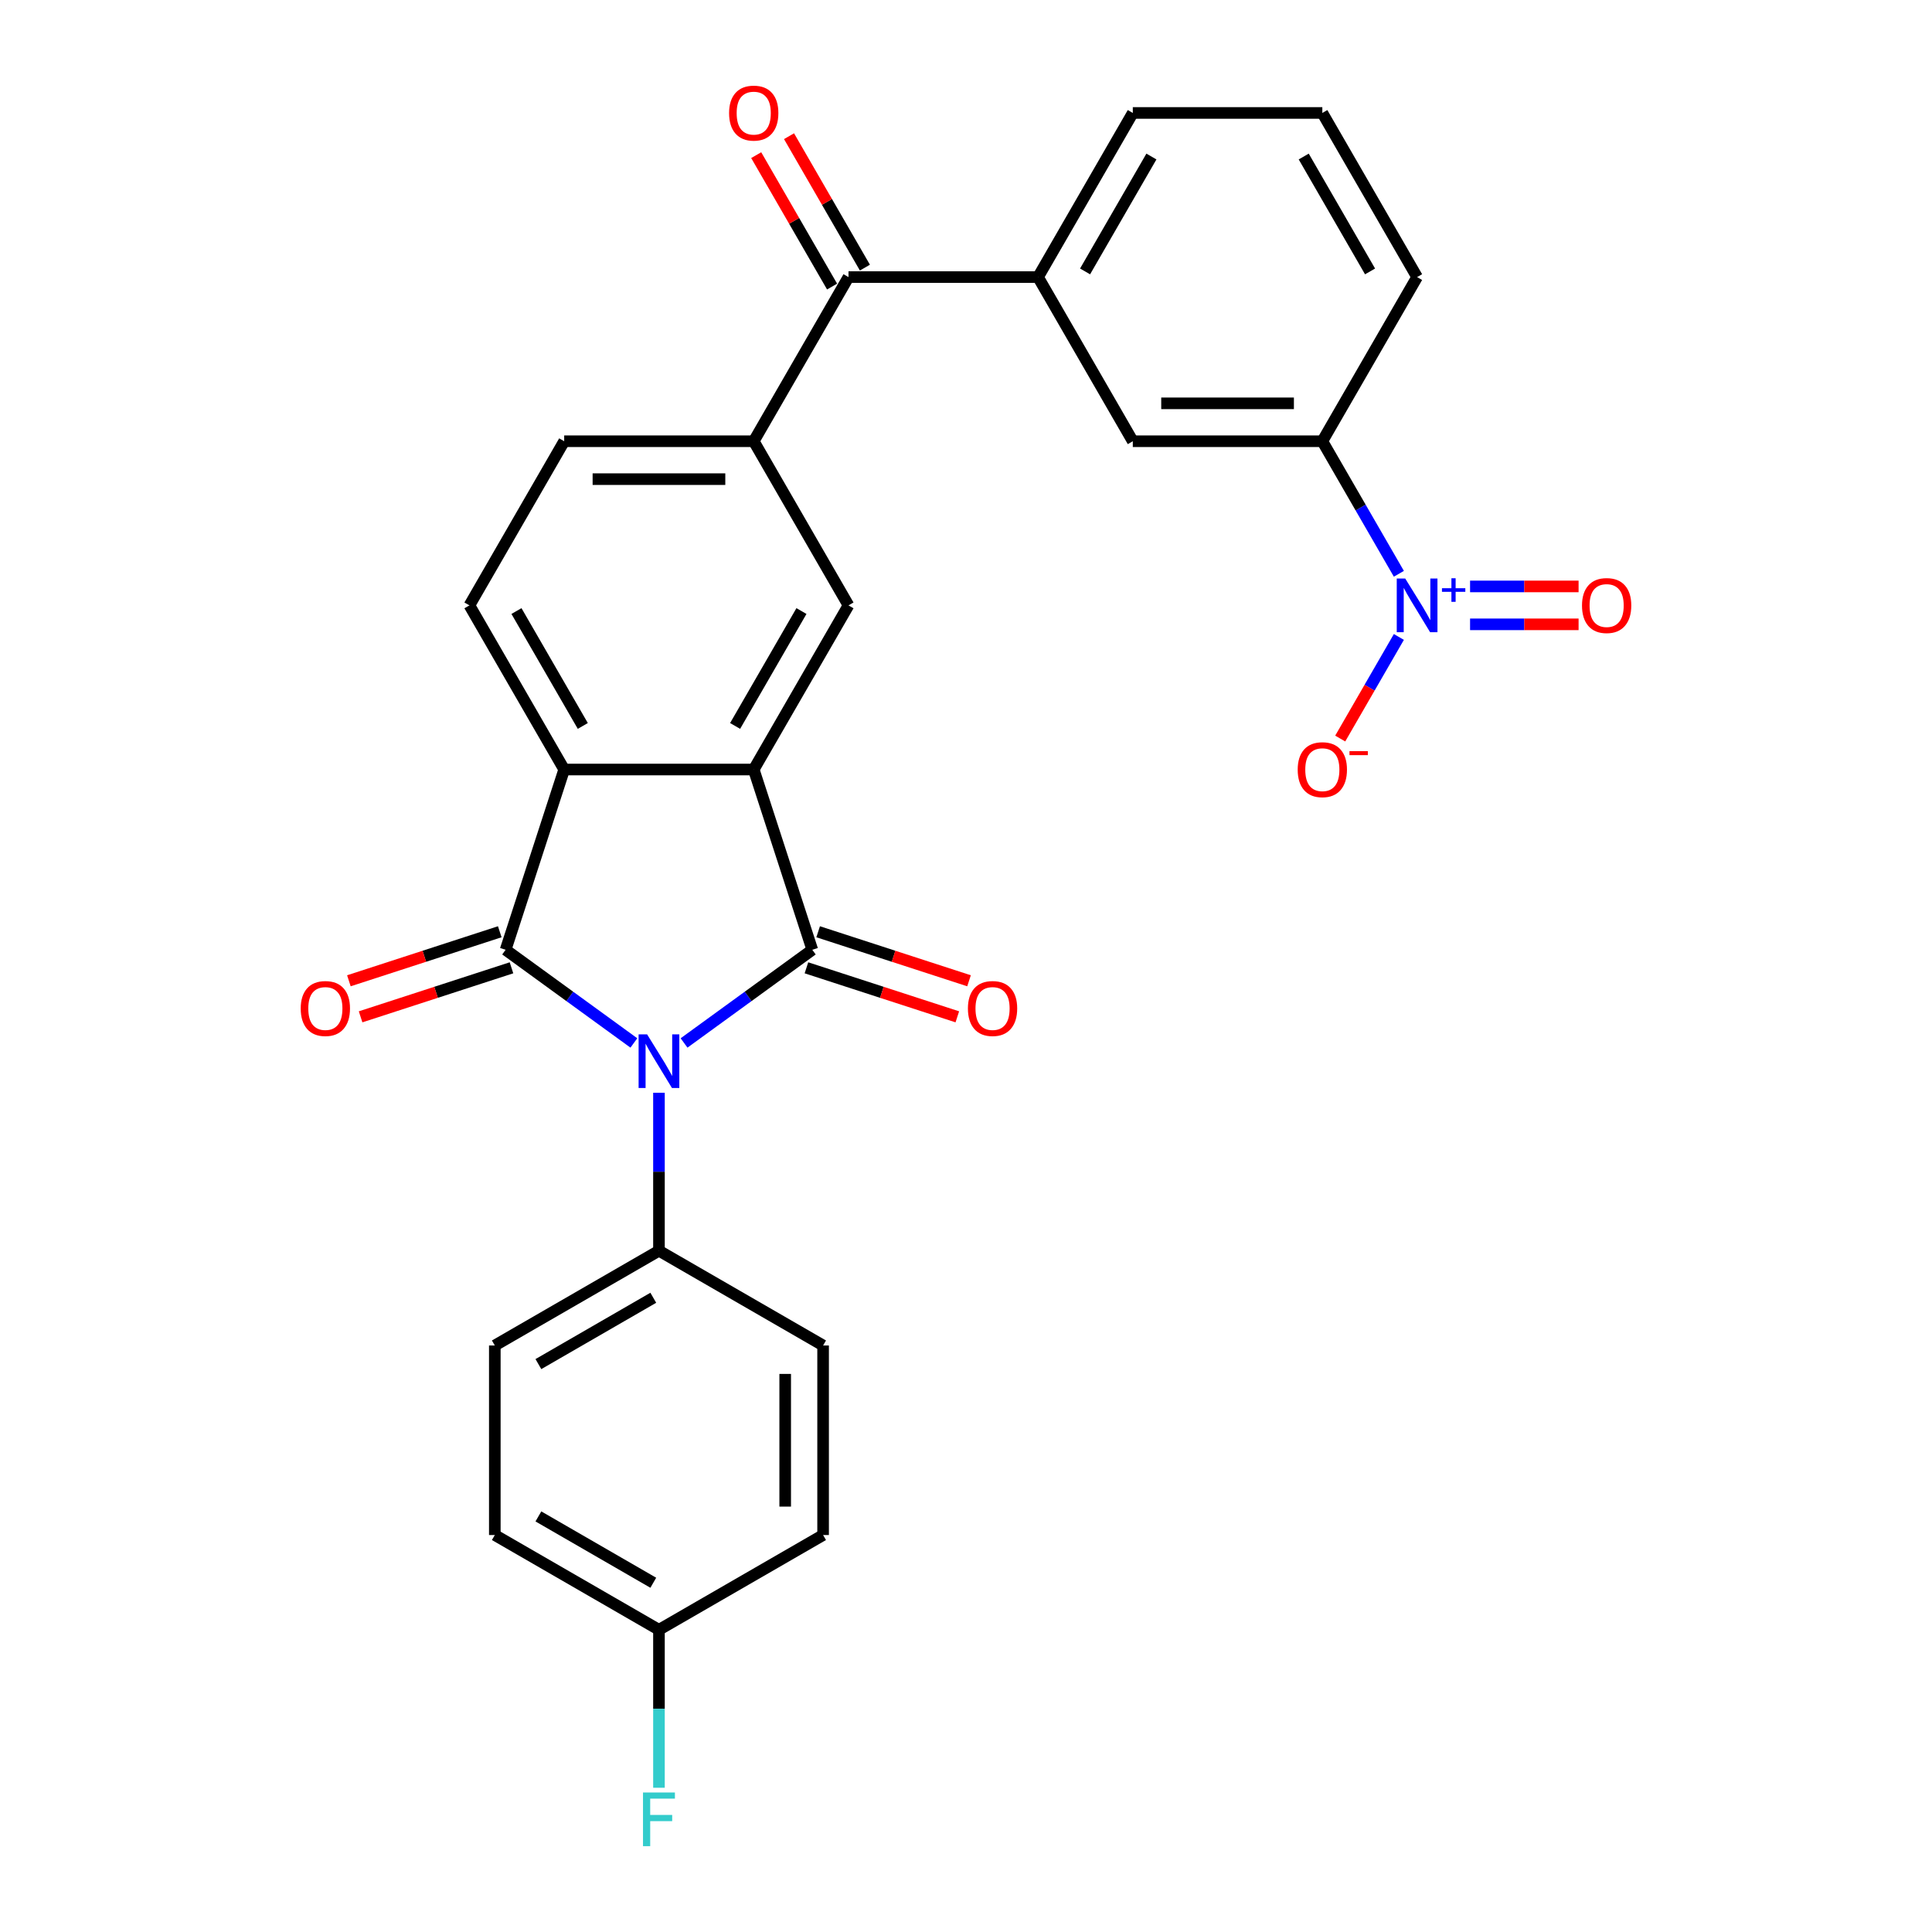 <?xml version='1.0' encoding='iso-8859-1'?>
<svg version='1.1' baseProfile='full'
              xmlns='http://www.w3.org/2000/svg'
                      xmlns:rdkit='http://www.rdkit.org/xml'
                      xmlns:xlink='http://www.w3.org/1999/xlink'
                  xml:space='preserve'
width='1000px' height='1000px' viewBox='0 0 1000 1000'>
<!-- END OF HEADER -->
<rect style='opacity:1.0;fill:#FFFFFF;stroke:none' width='1000' height='1000' x='0' y='0'> </rect>
<path class='bond-0' d='M 354.065,539.832 L 387.254,515.718' style='fill:none;fill-rule:evenodd;stroke:#0000FF;stroke-width:6px;stroke-linecap:butt;stroke-linejoin:miter;stroke-opacity:1' />
<path class='bond-0' d='M 387.254,515.718 L 420.443,491.605' style='fill:none;fill-rule:evenodd;stroke:#000000;stroke-width:6px;stroke-linecap:butt;stroke-linejoin:miter;stroke-opacity:1' />
<path class='bond-1' d='M 328.087,539.832 L 294.898,515.718' style='fill:none;fill-rule:evenodd;stroke:#0000FF;stroke-width:6px;stroke-linecap:butt;stroke-linejoin:miter;stroke-opacity:1' />
<path class='bond-1' d='M 294.898,515.718 L 261.708,491.605' style='fill:none;fill-rule:evenodd;stroke:#000000;stroke-width:6px;stroke-linecap:butt;stroke-linejoin:miter;stroke-opacity:1' />
<path class='bond-10' d='M 341.076,565.613 L 341.076,606.493' style='fill:none;fill-rule:evenodd;stroke:#0000FF;stroke-width:6px;stroke-linecap:butt;stroke-linejoin:miter;stroke-opacity:1' />
<path class='bond-10' d='M 341.076,606.493 L 341.076,647.372' style='fill:none;fill-rule:evenodd;stroke:#000000;stroke-width:6px;stroke-linecap:butt;stroke-linejoin:miter;stroke-opacity:1' />
<path class='bond-2' d='M 420.443,491.605 L 390.128,398.303' style='fill:none;fill-rule:evenodd;stroke:#000000;stroke-width:6px;stroke-linecap:butt;stroke-linejoin:miter;stroke-opacity:1' />
<path class='bond-13' d='M 417.412,500.935 L 456.46,513.623' style='fill:none;fill-rule:evenodd;stroke:#000000;stroke-width:6px;stroke-linecap:butt;stroke-linejoin:miter;stroke-opacity:1' />
<path class='bond-13' d='M 456.46,513.623 L 495.508,526.31' style='fill:none;fill-rule:evenodd;stroke:#FF0000;stroke-width:6px;stroke-linecap:butt;stroke-linejoin:miter;stroke-opacity:1' />
<path class='bond-13' d='M 423.475,482.275 L 462.523,494.962' style='fill:none;fill-rule:evenodd;stroke:#000000;stroke-width:6px;stroke-linecap:butt;stroke-linejoin:miter;stroke-opacity:1' />
<path class='bond-13' d='M 462.523,494.962 L 501.571,507.65' style='fill:none;fill-rule:evenodd;stroke:#FF0000;stroke-width:6px;stroke-linecap:butt;stroke-linejoin:miter;stroke-opacity:1' />
<path class='bond-3' d='M 261.708,491.605 L 292.024,398.303' style='fill:none;fill-rule:evenodd;stroke:#000000;stroke-width:6px;stroke-linecap:butt;stroke-linejoin:miter;stroke-opacity:1' />
<path class='bond-14' d='M 258.677,482.275 L 219.629,494.962' style='fill:none;fill-rule:evenodd;stroke:#000000;stroke-width:6px;stroke-linecap:butt;stroke-linejoin:miter;stroke-opacity:1' />
<path class='bond-14' d='M 219.629,494.962 L 180.581,507.65' style='fill:none;fill-rule:evenodd;stroke:#FF0000;stroke-width:6px;stroke-linecap:butt;stroke-linejoin:miter;stroke-opacity:1' />
<path class='bond-14' d='M 264.74,500.935 L 225.692,513.623' style='fill:none;fill-rule:evenodd;stroke:#000000;stroke-width:6px;stroke-linecap:butt;stroke-linejoin:miter;stroke-opacity:1' />
<path class='bond-14' d='M 225.692,513.623 L 186.644,526.31' style='fill:none;fill-rule:evenodd;stroke:#FF0000;stroke-width:6px;stroke-linecap:butt;stroke-linejoin:miter;stroke-opacity:1' />
<path class='bond-5' d='M 390.128,398.303 L 439.179,313.343' style='fill:none;fill-rule:evenodd;stroke:#000000;stroke-width:6px;stroke-linecap:butt;stroke-linejoin:miter;stroke-opacity:1' />
<path class='bond-5' d='M 380.493,375.749 L 414.83,316.277' style='fill:none;fill-rule:evenodd;stroke:#000000;stroke-width:6px;stroke-linecap:butt;stroke-linejoin:miter;stroke-opacity:1' />
<path class='bond-28' d='M 390.128,398.303 L 292.024,398.303' style='fill:none;fill-rule:evenodd;stroke:#000000;stroke-width:6px;stroke-linecap:butt;stroke-linejoin:miter;stroke-opacity:1' />
<path class='bond-11' d='M 292.024,398.303 L 242.972,313.343' style='fill:none;fill-rule:evenodd;stroke:#000000;stroke-width:6px;stroke-linecap:butt;stroke-linejoin:miter;stroke-opacity:1' />
<path class='bond-11' d='M 301.658,375.749 L 267.322,316.277' style='fill:none;fill-rule:evenodd;stroke:#000000;stroke-width:6px;stroke-linecap:butt;stroke-linejoin:miter;stroke-opacity:1' />
<path class='bond-4' d='M 724.054,296.999 L 704.246,262.691' style='fill:none;fill-rule:evenodd;stroke:#0000FF;stroke-width:6px;stroke-linecap:butt;stroke-linejoin:miter;stroke-opacity:1' />
<path class='bond-4' d='M 704.246,262.691 L 684.438,228.383' style='fill:none;fill-rule:evenodd;stroke:#000000;stroke-width:6px;stroke-linecap:butt;stroke-linejoin:miter;stroke-opacity:1' />
<path class='bond-15' d='M 724.054,329.687 L 708.873,355.98' style='fill:none;fill-rule:evenodd;stroke:#0000FF;stroke-width:6px;stroke-linecap:butt;stroke-linejoin:miter;stroke-opacity:1' />
<path class='bond-15' d='M 708.873,355.98 L 693.693,382.274' style='fill:none;fill-rule:evenodd;stroke:#FF0000;stroke-width:6px;stroke-linecap:butt;stroke-linejoin:miter;stroke-opacity:1' />
<path class='bond-16' d='M 760.905,323.153 L 788.989,323.153' style='fill:none;fill-rule:evenodd;stroke:#0000FF;stroke-width:6px;stroke-linecap:butt;stroke-linejoin:miter;stroke-opacity:1' />
<path class='bond-16' d='M 788.989,323.153 L 817.073,323.153' style='fill:none;fill-rule:evenodd;stroke:#FF0000;stroke-width:6px;stroke-linecap:butt;stroke-linejoin:miter;stroke-opacity:1' />
<path class='bond-16' d='M 760.905,303.533 L 788.989,303.533' style='fill:none;fill-rule:evenodd;stroke:#0000FF;stroke-width:6px;stroke-linecap:butt;stroke-linejoin:miter;stroke-opacity:1' />
<path class='bond-16' d='M 788.989,303.533 L 817.073,303.533' style='fill:none;fill-rule:evenodd;stroke:#FF0000;stroke-width:6px;stroke-linecap:butt;stroke-linejoin:miter;stroke-opacity:1' />
<path class='bond-6' d='M 439.179,313.343 L 390.128,228.383' style='fill:none;fill-rule:evenodd;stroke:#000000;stroke-width:6px;stroke-linecap:butt;stroke-linejoin:miter;stroke-opacity:1' />
<path class='bond-7' d='M 390.128,228.383 L 439.179,143.423' style='fill:none;fill-rule:evenodd;stroke:#000000;stroke-width:6px;stroke-linecap:butt;stroke-linejoin:miter;stroke-opacity:1' />
<path class='bond-30' d='M 390.128,228.383 L 292.024,228.383' style='fill:none;fill-rule:evenodd;stroke:#000000;stroke-width:6px;stroke-linecap:butt;stroke-linejoin:miter;stroke-opacity:1' />
<path class='bond-30' d='M 375.412,248.003 L 306.74,248.003' style='fill:none;fill-rule:evenodd;stroke:#000000;stroke-width:6px;stroke-linecap:butt;stroke-linejoin:miter;stroke-opacity:1' />
<path class='bond-9' d='M 439.179,143.423 L 537.283,143.423' style='fill:none;fill-rule:evenodd;stroke:#000000;stroke-width:6px;stroke-linecap:butt;stroke-linejoin:miter;stroke-opacity:1' />
<path class='bond-18' d='M 447.675,138.517 L 428.038,104.504' style='fill:none;fill-rule:evenodd;stroke:#000000;stroke-width:6px;stroke-linecap:butt;stroke-linejoin:miter;stroke-opacity:1' />
<path class='bond-18' d='M 428.038,104.504 L 408.4,70.49' style='fill:none;fill-rule:evenodd;stroke:#FF0000;stroke-width:6px;stroke-linecap:butt;stroke-linejoin:miter;stroke-opacity:1' />
<path class='bond-18' d='M 430.683,148.328 L 411.046,114.314' style='fill:none;fill-rule:evenodd;stroke:#000000;stroke-width:6px;stroke-linecap:butt;stroke-linejoin:miter;stroke-opacity:1' />
<path class='bond-18' d='M 411.046,114.314 L 391.408,80.3' style='fill:none;fill-rule:evenodd;stroke:#FF0000;stroke-width:6px;stroke-linecap:butt;stroke-linejoin:miter;stroke-opacity:1' />
<path class='bond-8' d='M 684.438,228.383 L 586.335,228.383' style='fill:none;fill-rule:evenodd;stroke:#000000;stroke-width:6px;stroke-linecap:butt;stroke-linejoin:miter;stroke-opacity:1' />
<path class='bond-8' d='M 669.723,208.762 L 601.05,208.762' style='fill:none;fill-rule:evenodd;stroke:#000000;stroke-width:6px;stroke-linecap:butt;stroke-linejoin:miter;stroke-opacity:1' />
<path class='bond-31' d='M 684.438,228.383 L 733.49,143.423' style='fill:none;fill-rule:evenodd;stroke:#000000;stroke-width:6px;stroke-linecap:butt;stroke-linejoin:miter;stroke-opacity:1' />
<path class='bond-12' d='M 537.283,143.423 L 586.335,228.383' style='fill:none;fill-rule:evenodd;stroke:#000000;stroke-width:6px;stroke-linecap:butt;stroke-linejoin:miter;stroke-opacity:1' />
<path class='bond-25' d='M 537.283,143.423 L 586.335,58.462' style='fill:none;fill-rule:evenodd;stroke:#000000;stroke-width:6px;stroke-linecap:butt;stroke-linejoin:miter;stroke-opacity:1' />
<path class='bond-25' d='M 561.633,140.489 L 595.969,81.017' style='fill:none;fill-rule:evenodd;stroke:#000000;stroke-width:6px;stroke-linecap:butt;stroke-linejoin:miter;stroke-opacity:1' />
<path class='bond-19' d='M 341.076,647.372 L 256.116,696.424' style='fill:none;fill-rule:evenodd;stroke:#000000;stroke-width:6px;stroke-linecap:butt;stroke-linejoin:miter;stroke-opacity:1' />
<path class='bond-19' d='M 338.142,671.722 L 278.67,706.058' style='fill:none;fill-rule:evenodd;stroke:#000000;stroke-width:6px;stroke-linecap:butt;stroke-linejoin:miter;stroke-opacity:1' />
<path class='bond-20' d='M 341.076,647.372 L 426.036,696.424' style='fill:none;fill-rule:evenodd;stroke:#000000;stroke-width:6px;stroke-linecap:butt;stroke-linejoin:miter;stroke-opacity:1' />
<path class='bond-17' d='M 242.972,313.343 L 292.024,228.383' style='fill:none;fill-rule:evenodd;stroke:#000000;stroke-width:6px;stroke-linecap:butt;stroke-linejoin:miter;stroke-opacity:1' />
<path class='bond-22' d='M 256.116,696.424 L 256.116,794.528' style='fill:none;fill-rule:evenodd;stroke:#000000;stroke-width:6px;stroke-linecap:butt;stroke-linejoin:miter;stroke-opacity:1' />
<path class='bond-23' d='M 426.036,696.424 L 426.036,794.528' style='fill:none;fill-rule:evenodd;stroke:#000000;stroke-width:6px;stroke-linecap:butt;stroke-linejoin:miter;stroke-opacity:1' />
<path class='bond-23' d='M 406.415,711.14 L 406.415,779.812' style='fill:none;fill-rule:evenodd;stroke:#000000;stroke-width:6px;stroke-linecap:butt;stroke-linejoin:miter;stroke-opacity:1' />
<path class='bond-21' d='M 341.076,843.579 L 426.036,794.528' style='fill:none;fill-rule:evenodd;stroke:#000000;stroke-width:6px;stroke-linecap:butt;stroke-linejoin:miter;stroke-opacity:1' />
<path class='bond-24' d='M 341.076,843.579 L 341.076,884.459' style='fill:none;fill-rule:evenodd;stroke:#000000;stroke-width:6px;stroke-linecap:butt;stroke-linejoin:miter;stroke-opacity:1' />
<path class='bond-24' d='M 341.076,884.459 L 341.076,925.339' style='fill:none;fill-rule:evenodd;stroke:#33CCCC;stroke-width:6px;stroke-linecap:butt;stroke-linejoin:miter;stroke-opacity:1' />
<path class='bond-29' d='M 341.076,843.579 L 256.116,794.528' style='fill:none;fill-rule:evenodd;stroke:#000000;stroke-width:6px;stroke-linecap:butt;stroke-linejoin:miter;stroke-opacity:1' />
<path class='bond-29' d='M 338.142,819.23 L 278.67,784.893' style='fill:none;fill-rule:evenodd;stroke:#000000;stroke-width:6px;stroke-linecap:butt;stroke-linejoin:miter;stroke-opacity:1' />
<path class='bond-27' d='M 586.335,58.462 L 684.438,58.462' style='fill:none;fill-rule:evenodd;stroke:#000000;stroke-width:6px;stroke-linecap:butt;stroke-linejoin:miter;stroke-opacity:1' />
<path class='bond-26' d='M 733.49,143.423 L 684.438,58.462' style='fill:none;fill-rule:evenodd;stroke:#000000;stroke-width:6px;stroke-linecap:butt;stroke-linejoin:miter;stroke-opacity:1' />
<path class='bond-26' d='M 709.14,140.489 L 674.804,81.017' style='fill:none;fill-rule:evenodd;stroke:#000000;stroke-width:6px;stroke-linecap:butt;stroke-linejoin:miter;stroke-opacity:1' />
<path  class='atom-0' d='M 334.935 535.377
L 344.039 550.093
Q 344.941 551.545, 346.393 554.174
Q 347.845 556.803, 347.924 556.96
L 347.924 535.377
L 351.612 535.377
L 351.612 563.16
L 347.806 563.16
L 338.035 547.071
Q 336.897 545.188, 335.68 543.029
Q 334.503 540.871, 334.15 540.204
L 334.15 563.16
L 330.54 563.16
L 330.54 535.377
L 334.935 535.377
' fill='#0000FF'/>
<path  class='atom-5' d='M 727.349 299.451
L 736.453 314.167
Q 737.355 315.619, 738.807 318.248
Q 740.259 320.877, 740.338 321.034
L 740.338 299.451
L 744.026 299.451
L 744.026 327.234
L 740.22 327.234
L 730.449 311.145
Q 729.311 309.262, 728.094 307.103
Q 726.917 304.945, 726.564 304.278
L 726.564 327.234
L 722.954 327.234
L 722.954 299.451
L 727.349 299.451
' fill='#0000FF'/>
<path  class='atom-5' d='M 746.357 304.459
L 751.252 304.459
L 751.252 299.305
L 753.428 299.305
L 753.428 304.459
L 758.452 304.459
L 758.452 306.324
L 753.428 306.324
L 753.428 311.504
L 751.252 311.504
L 751.252 306.324
L 746.357 306.324
L 746.357 304.459
' fill='#0000FF'/>
<path  class='atom-14' d='M 500.992 521.999
Q 500.992 515.328, 504.288 511.6
Q 507.584 507.872, 513.745 507.872
Q 519.906 507.872, 523.202 511.6
Q 526.499 515.328, 526.499 521.999
Q 526.499 528.749, 523.163 532.594
Q 519.828 536.401, 513.745 536.401
Q 507.624 536.401, 504.288 532.594
Q 500.992 528.788, 500.992 521.999
M 513.745 533.261
Q 517.983 533.261, 520.259 530.436
Q 522.575 527.571, 522.575 521.999
Q 522.575 516.545, 520.259 513.798
Q 517.983 511.012, 513.745 511.012
Q 509.507 511.012, 507.192 513.758
Q 504.916 516.505, 504.916 521.999
Q 504.916 527.611, 507.192 530.436
Q 509.507 533.261, 513.745 533.261
' fill='#FF0000'/>
<path  class='atom-15' d='M 155.653 521.999
Q 155.653 515.328, 158.949 511.6
Q 162.246 507.872, 168.407 507.872
Q 174.567 507.872, 177.864 511.6
Q 181.16 515.328, 181.16 521.999
Q 181.16 528.749, 177.824 532.594
Q 174.489 536.401, 168.407 536.401
Q 162.285 536.401, 158.949 532.594
Q 155.653 528.788, 155.653 521.999
M 168.407 533.261
Q 172.645 533.261, 174.921 530.436
Q 177.236 527.571, 177.236 521.999
Q 177.236 516.545, 174.921 513.798
Q 172.645 511.012, 168.407 511.012
Q 164.168 511.012, 161.853 513.758
Q 159.577 516.505, 159.577 521.999
Q 159.577 527.611, 161.853 530.436
Q 164.168 533.261, 168.407 533.261
' fill='#FF0000'/>
<path  class='atom-16' d='M 671.685 398.382
Q 671.685 391.71, 674.981 387.983
Q 678.277 384.255, 684.438 384.255
Q 690.599 384.255, 693.895 387.983
Q 697.192 391.71, 697.192 398.382
Q 697.192 405.131, 693.856 408.977
Q 690.521 412.783, 684.438 412.783
Q 678.317 412.783, 674.981 408.977
Q 671.685 405.17, 671.685 398.382
M 684.438 409.644
Q 688.676 409.644, 690.952 406.818
Q 693.268 403.954, 693.268 398.382
Q 693.268 392.927, 690.952 390.18
Q 688.676 387.394, 684.438 387.394
Q 680.2 387.394, 677.885 390.141
Q 675.609 392.888, 675.609 398.382
Q 675.609 403.993, 677.885 406.818
Q 680.2 409.644, 684.438 409.644
' fill='#FF0000'/>
<path  class='atom-16' d='M 698.487 388.789
L 707.992 388.789
L 707.992 390.861
L 698.487 390.861
L 698.487 388.789
' fill='#FF0000'/>
<path  class='atom-17' d='M 818.84 313.421
Q 818.84 306.75, 822.136 303.022
Q 825.433 299.294, 831.593 299.294
Q 837.754 299.294, 841.051 303.022
Q 844.347 306.75, 844.347 313.421
Q 844.347 320.171, 841.011 324.017
Q 837.676 327.823, 831.593 327.823
Q 825.472 327.823, 822.136 324.017
Q 818.84 320.21, 818.84 313.421
M 831.593 324.684
Q 835.832 324.684, 838.108 321.858
Q 840.423 318.994, 840.423 313.421
Q 840.423 307.967, 838.108 305.22
Q 835.832 302.434, 831.593 302.434
Q 827.355 302.434, 825.04 305.181
Q 822.764 307.928, 822.764 313.421
Q 822.764 319.033, 825.04 321.858
Q 827.355 324.684, 831.593 324.684
' fill='#FF0000'/>
<path  class='atom-19' d='M 377.374 58.541
Q 377.374 51.87, 380.67 48.142
Q 383.967 44.414, 390.128 44.414
Q 396.289 44.414, 399.585 48.142
Q 402.881 51.87, 402.881 58.541
Q 402.881 65.29, 399.546 69.136
Q 396.21 72.942, 390.128 72.942
Q 384.006 72.942, 380.67 69.136
Q 377.374 65.33, 377.374 58.541
M 390.128 69.803
Q 394.366 69.803, 396.642 66.978
Q 398.957 64.113, 398.957 58.541
Q 398.957 53.086, 396.642 50.34
Q 394.366 47.553, 390.128 47.553
Q 385.89 47.553, 383.574 50.3
Q 381.298 53.047, 381.298 58.541
Q 381.298 64.153, 383.574 66.978
Q 385.89 69.803, 390.128 69.803
' fill='#FF0000'/>
<path  class='atom-25' d='M 332.816 927.791
L 349.336 927.791
L 349.336 930.97
L 336.544 930.97
L 336.544 939.407
L 347.924 939.407
L 347.924 942.625
L 336.544 942.625
L 336.544 955.574
L 332.816 955.574
L 332.816 927.791
' fill='#33CCCC'/>
</svg>
